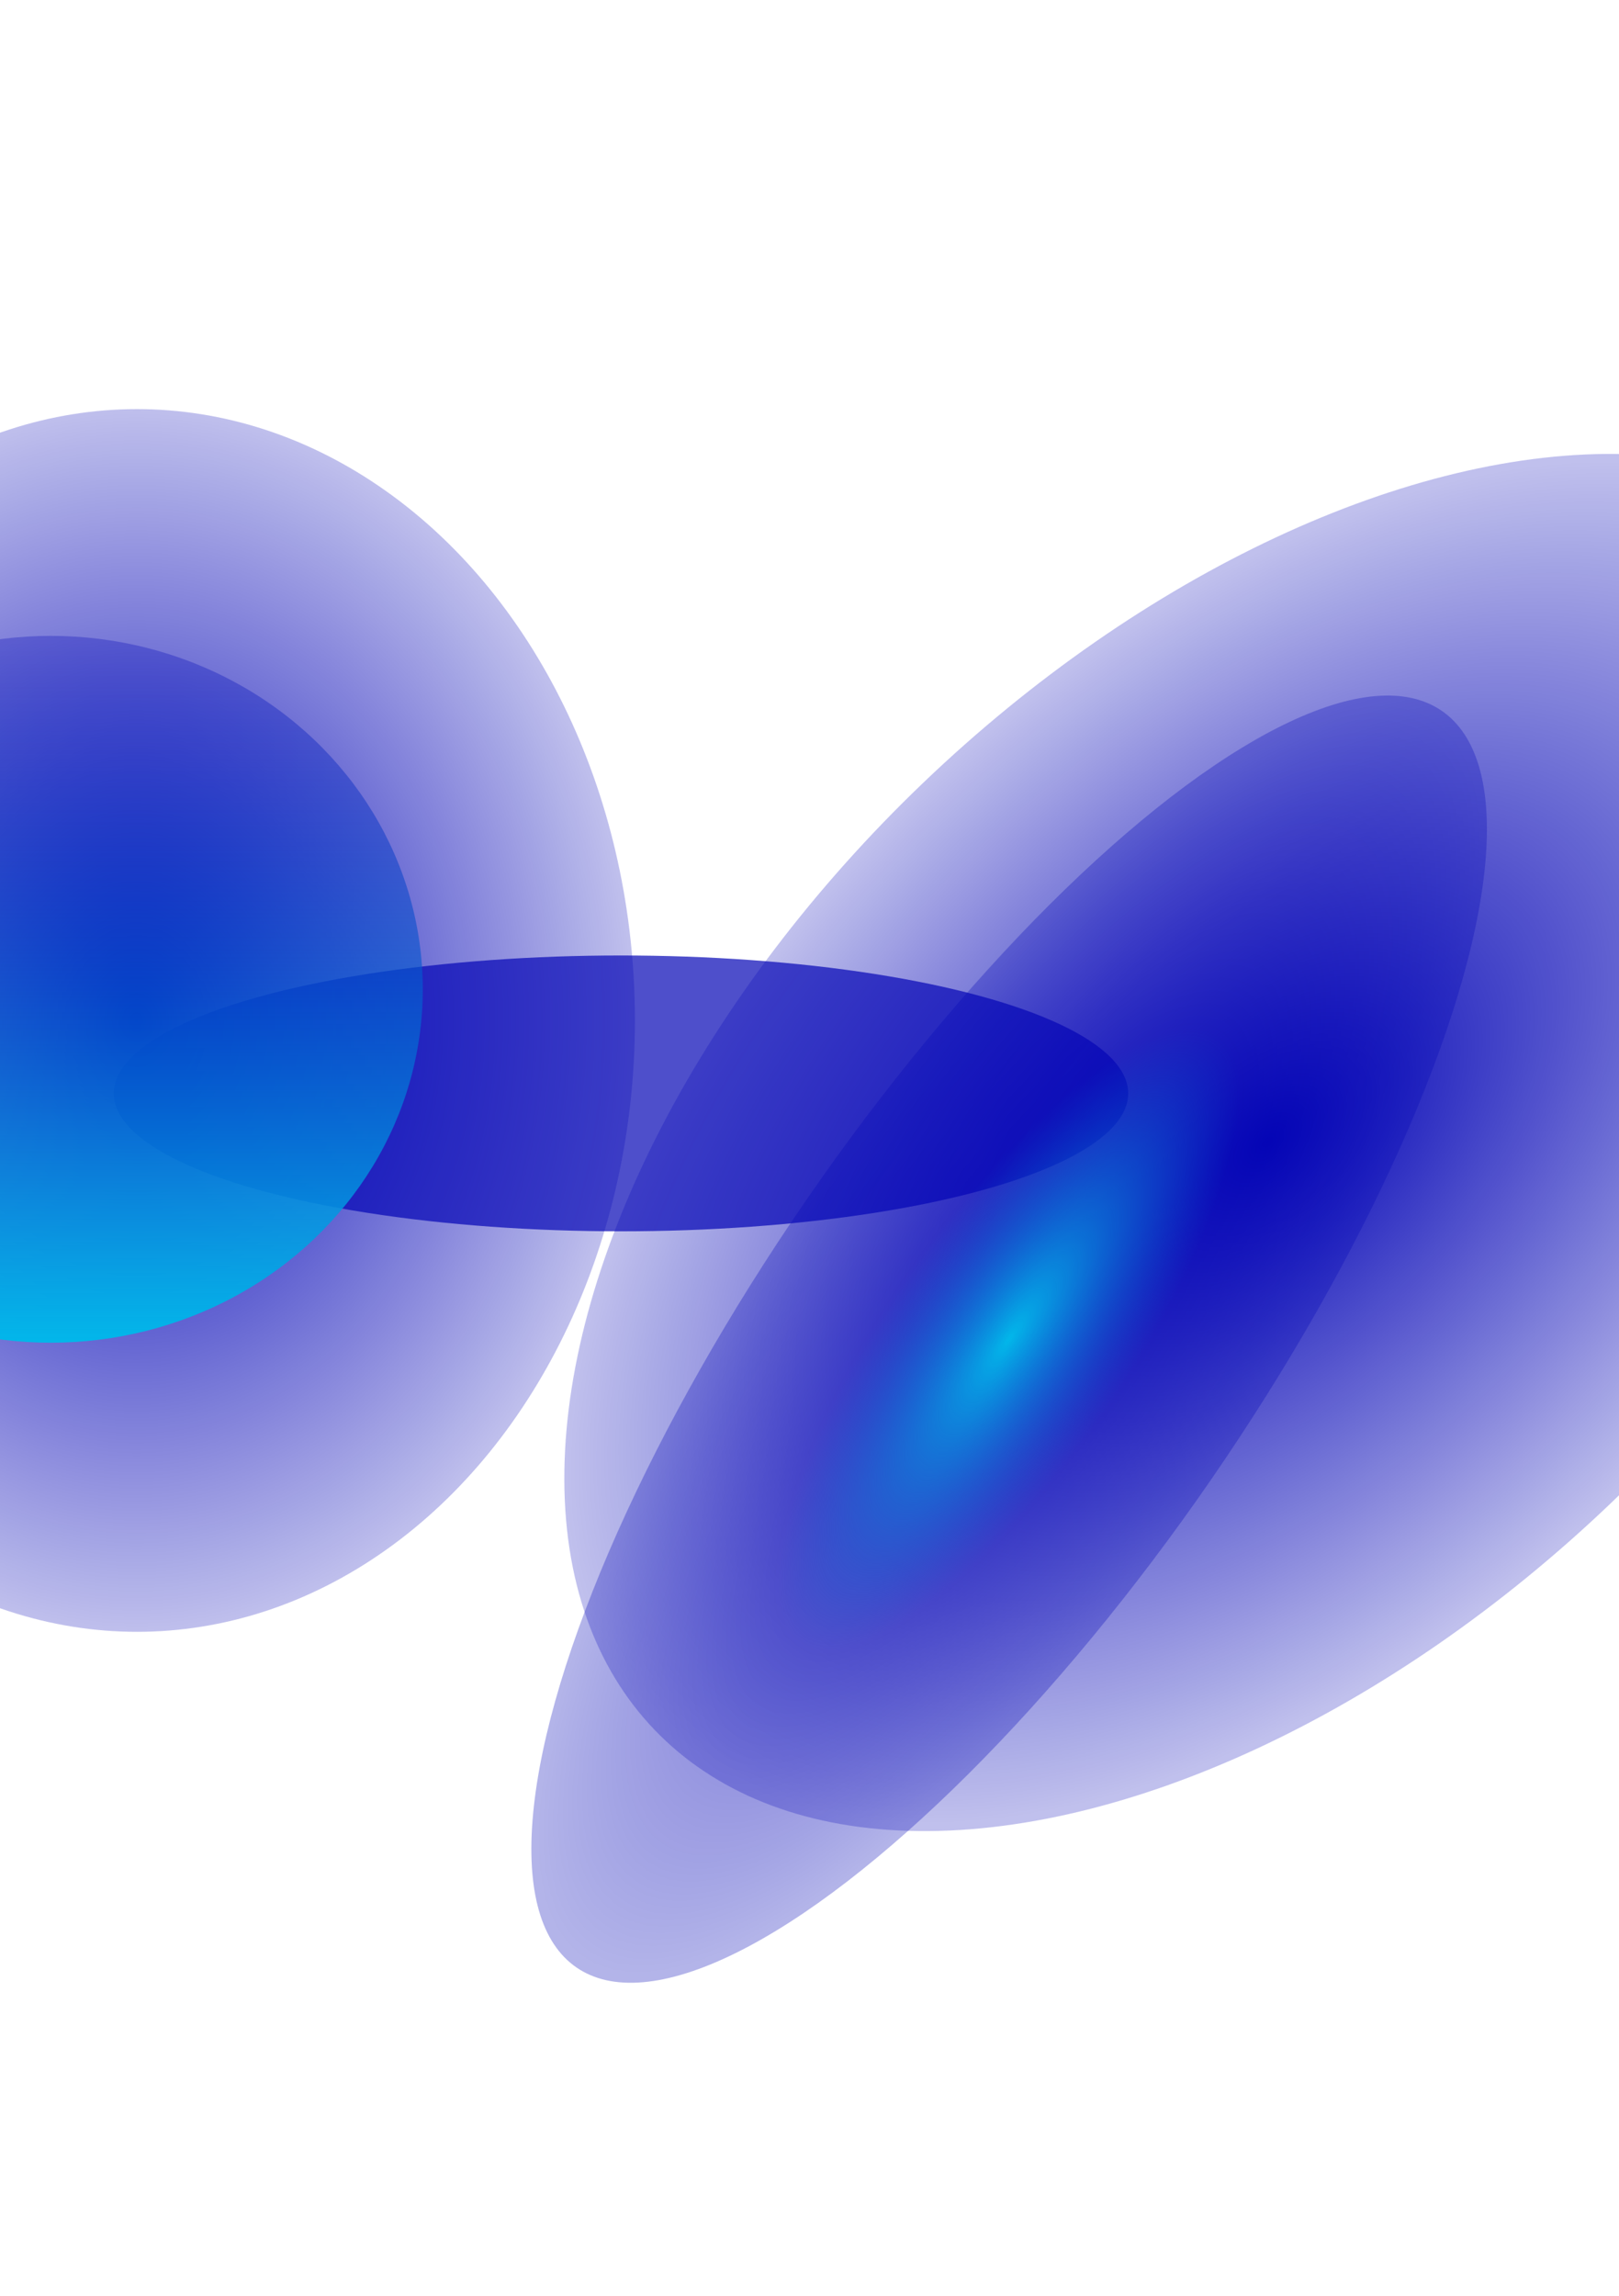 <svg xmlns="http://www.w3.org/2000/svg" width="1440" height="2042" fill="none" viewBox="0 0 1440 2042">
  <g filter="url(#a)">
    <ellipse cx="451.117" cy="122.657" fill="#0405B6" fill-opacity=".7" rx="451.117" ry="122.657" transform="matrix(1 0 0 -1 101.222 1095.06)"/>
  </g>
  <g filter="url(#b)">
    <ellipse cx="442.861" cy="543.699" fill="url(#c)" rx="442.861" ry="543.699" transform="matrix(1 0 0 -1 -321 1451.24)"/>
  </g>
  <g filter="url(#d)">
    <ellipse cx="442.861" cy="755.031" fill="url(#e)" rx="442.861" ry="755.031" transform="scale(1 -1) rotate(-46.24 -1289.02 -932.168)"/>
  </g>
  <g filter="url(#f)">
    <ellipse cx="330.819" cy="314.307" fill="url(#g)" rx="330.819" ry="314.307" transform="matrix(1 0 0 -1 -285.618 1194.13)"/>
  </g>
  <g filter="url(#h)">
    <ellipse cx="218.777" cy="678.473" fill="url(#i)" rx="218.777" ry="678.473" transform="scale(1 -1) rotate(-34.558 -2446.75 -1347.326)"/>
  </g>
  <defs>
    <filter id="a" width="1373.99" height="717.069" x="-134.656" y="613.871" color-interpolation-filters="sRGB" filterUnits="userSpaceOnUse">
      <feFlood flood-opacity="0" result="BackgroundImageFix"/>
      <feBlend in="SourceGraphic" in2="BackgroundImageFix" result="shape"/>
      <feGaussianBlur result="effect1_foregroundBlur_1_6" stdDeviation="117.939"/>
    </filter>
    <filter id="b" width="1829.23" height="2030.91" x="-792.756" y="-107.916" color-interpolation-filters="sRGB" filterUnits="userSpaceOnUse">
      <feFlood flood-opacity="0" result="BackgroundImageFix"/>
      <feBlend in="SourceGraphic" in2="BackgroundImageFix" result="shape"/>
      <feGaussianBlur result="effect1_foregroundBlur_1_6" stdDeviation="235.878"/>
    </filter>
    <filter id="d" width="2076.69" height="2050.51" x="89.039" y="-9.191" color-interpolation-filters="sRGB" filterUnits="userSpaceOnUse">
      <feFlood flood-opacity="0" result="BackgroundImageFix"/>
      <feBlend in="SourceGraphic" in2="BackgroundImageFix" result="shape"/>
      <feGaussianBlur result="effect1_foregroundBlur_1_6" stdDeviation="206.393"/>
    </filter>
    <filter id="f" width="1605.15" height="1572.13" x="-757.374" y="93.76" color-interpolation-filters="sRGB" filterUnits="userSpaceOnUse">
      <feFlood flood-opacity="0" result="BackgroundImageFix"/>
      <feBlend in="SourceGraphic" in2="BackgroundImageFix" result="shape"/>
      <feGaussianBlur result="effect1_foregroundBlur_1_6" stdDeviation="235.878"/>
    </filter>
    <filter id="h" width="1321.84" height="1616.75" x="236.643" y="382.587" color-interpolation-filters="sRGB" filterUnits="userSpaceOnUse">
      <feFlood flood-opacity="0" result="BackgroundImageFix"/>
      <feBlend in="SourceGraphic" in2="BackgroundImageFix" result="shape"/>
      <feGaussianBlur result="effect1_foregroundBlur_1_6" stdDeviation="117.939"/>
    </filter>
    <radialGradient id="c" cx="0" cy="0" r="1" gradientTransform="scale(442.861 543.699) rotate(90 0 1)" gradientUnits="userSpaceOnUse">
      <stop stop-color="#0405B6"/>
      <stop offset="1" stop-color="#0405B6" stop-opacity=".25"/>
    </radialGradient>
    <radialGradient id="e" cx="0" cy="0" r="1" gradientTransform="scale(442.861 755.031) rotate(90 0 1)" gradientUnits="userSpaceOnUse">
      <stop stop-color="#0405B6"/>
      <stop offset="1" stop-color="#0405B6" stop-opacity=".25"/>
    </radialGradient>
    <radialGradient id="i" cx="0" cy="0" r="1" gradientTransform="scale(218.777 678.473) rotate(90 0 1)" gradientUnits="userSpaceOnUse">
      <stop stop-color="#02B7EA"/>
      <stop offset=".485" stop-color="#0405B6" stop-opacity=".5"/>
      <stop offset="1" stop-color="#0405B6" stop-opacity=".3"/>
    </radialGradient>
    <linearGradient id="g" x1="330.819" x2="330.819" y1="0" y2="628.615" gradientUnits="userSpaceOnUse">
      <stop stop-color="#02B7EA"/>
      <stop offset="1" stop-color="#0405B6" stop-opacity=".3"/>
    </linearGradient>
  </defs>
</svg>
